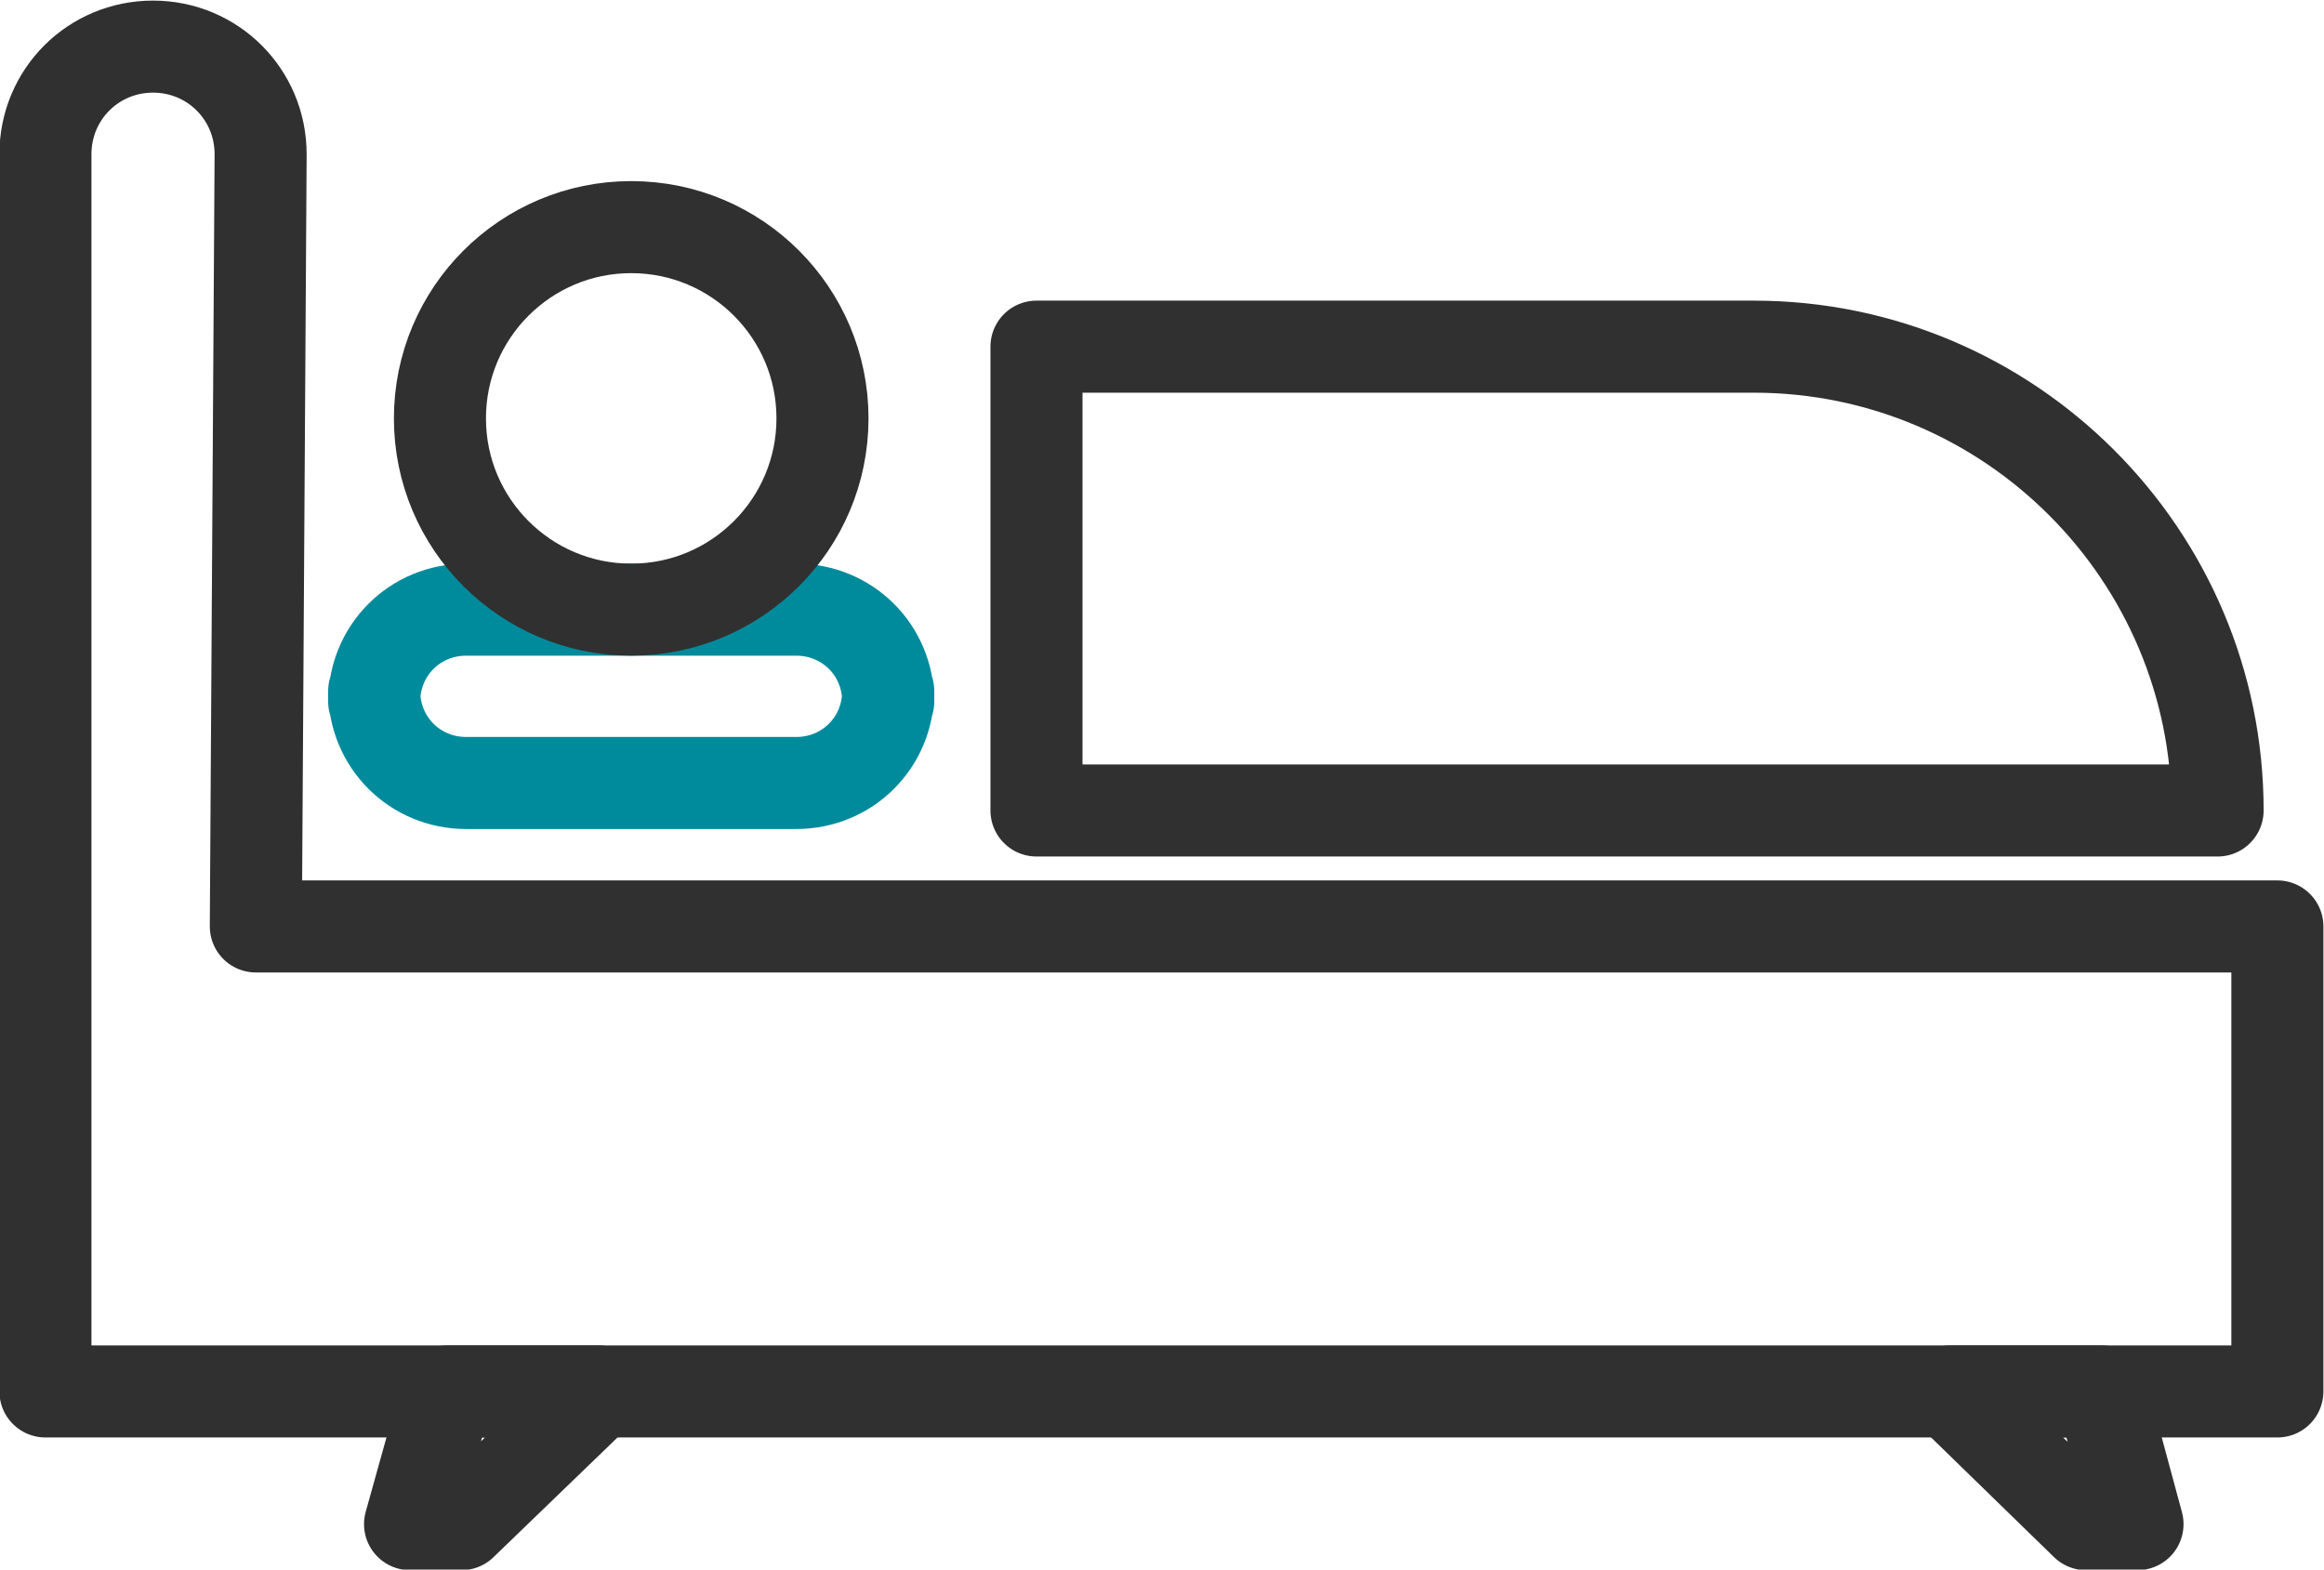 <?xml version="1.0" encoding="UTF-8"?>
<svg id="Layer_1" xmlns="http://www.w3.org/2000/svg" version="1.1" viewBox="0 0 19.44 13.13">
  <!-- Generator: Adobe Illustrator 29.4.0, SVG Export Plug-In . SVG Version: 2.1.0 Build 152)  -->
  <defs>
    <style>
      .st0 {
        stroke: #303030;
      }

      .st0, .st1 {
        fill: none;
        stroke-linecap: round;
        stroke-linejoin: round;
        stroke-width: .77px;
      }

      .st1 {
        stroke: #008b9c;
      }
    </style>
  </defs>
  <g id="Layer_2">
    <g id="Layer_1-2">
      <path class="st0" d="M19.05,11.64H.38V1.29c0-.5.4-.9.9-.9h0c.5,0,.9.4.9.9,0,0,0,0,0,.01l-.04,6.45h16.91v3.89Z"/>
      <polygon class="st0" points="5.01 11.64 3.86 12.75 3.43 12.75 3.74 11.64 5.01 11.64"/>
      <polygon class="st0" points="16.31 11.64 17.45 12.75 17.88 12.75 17.58 11.64 16.31 11.64"/>
      <path class="st1" d="M6.66,6.55h-2.76c-.43,0-.77-.34-.77-.77v.09c0-.43.34-.77.77-.77h2.76c.43,0,.77.34.77.77v-.09c0,.43-.34.77-.77.77Z"/>
      <circle class="st0" cx="5.28" cy="3.5" r="1.6"/>
      <path class="st0" d="M8.67,2.9h6c2.14,0,3.88,1.74,3.88,3.88h-9.88v-3.88h0Z"/>
    </g>
  </g>
</svg>